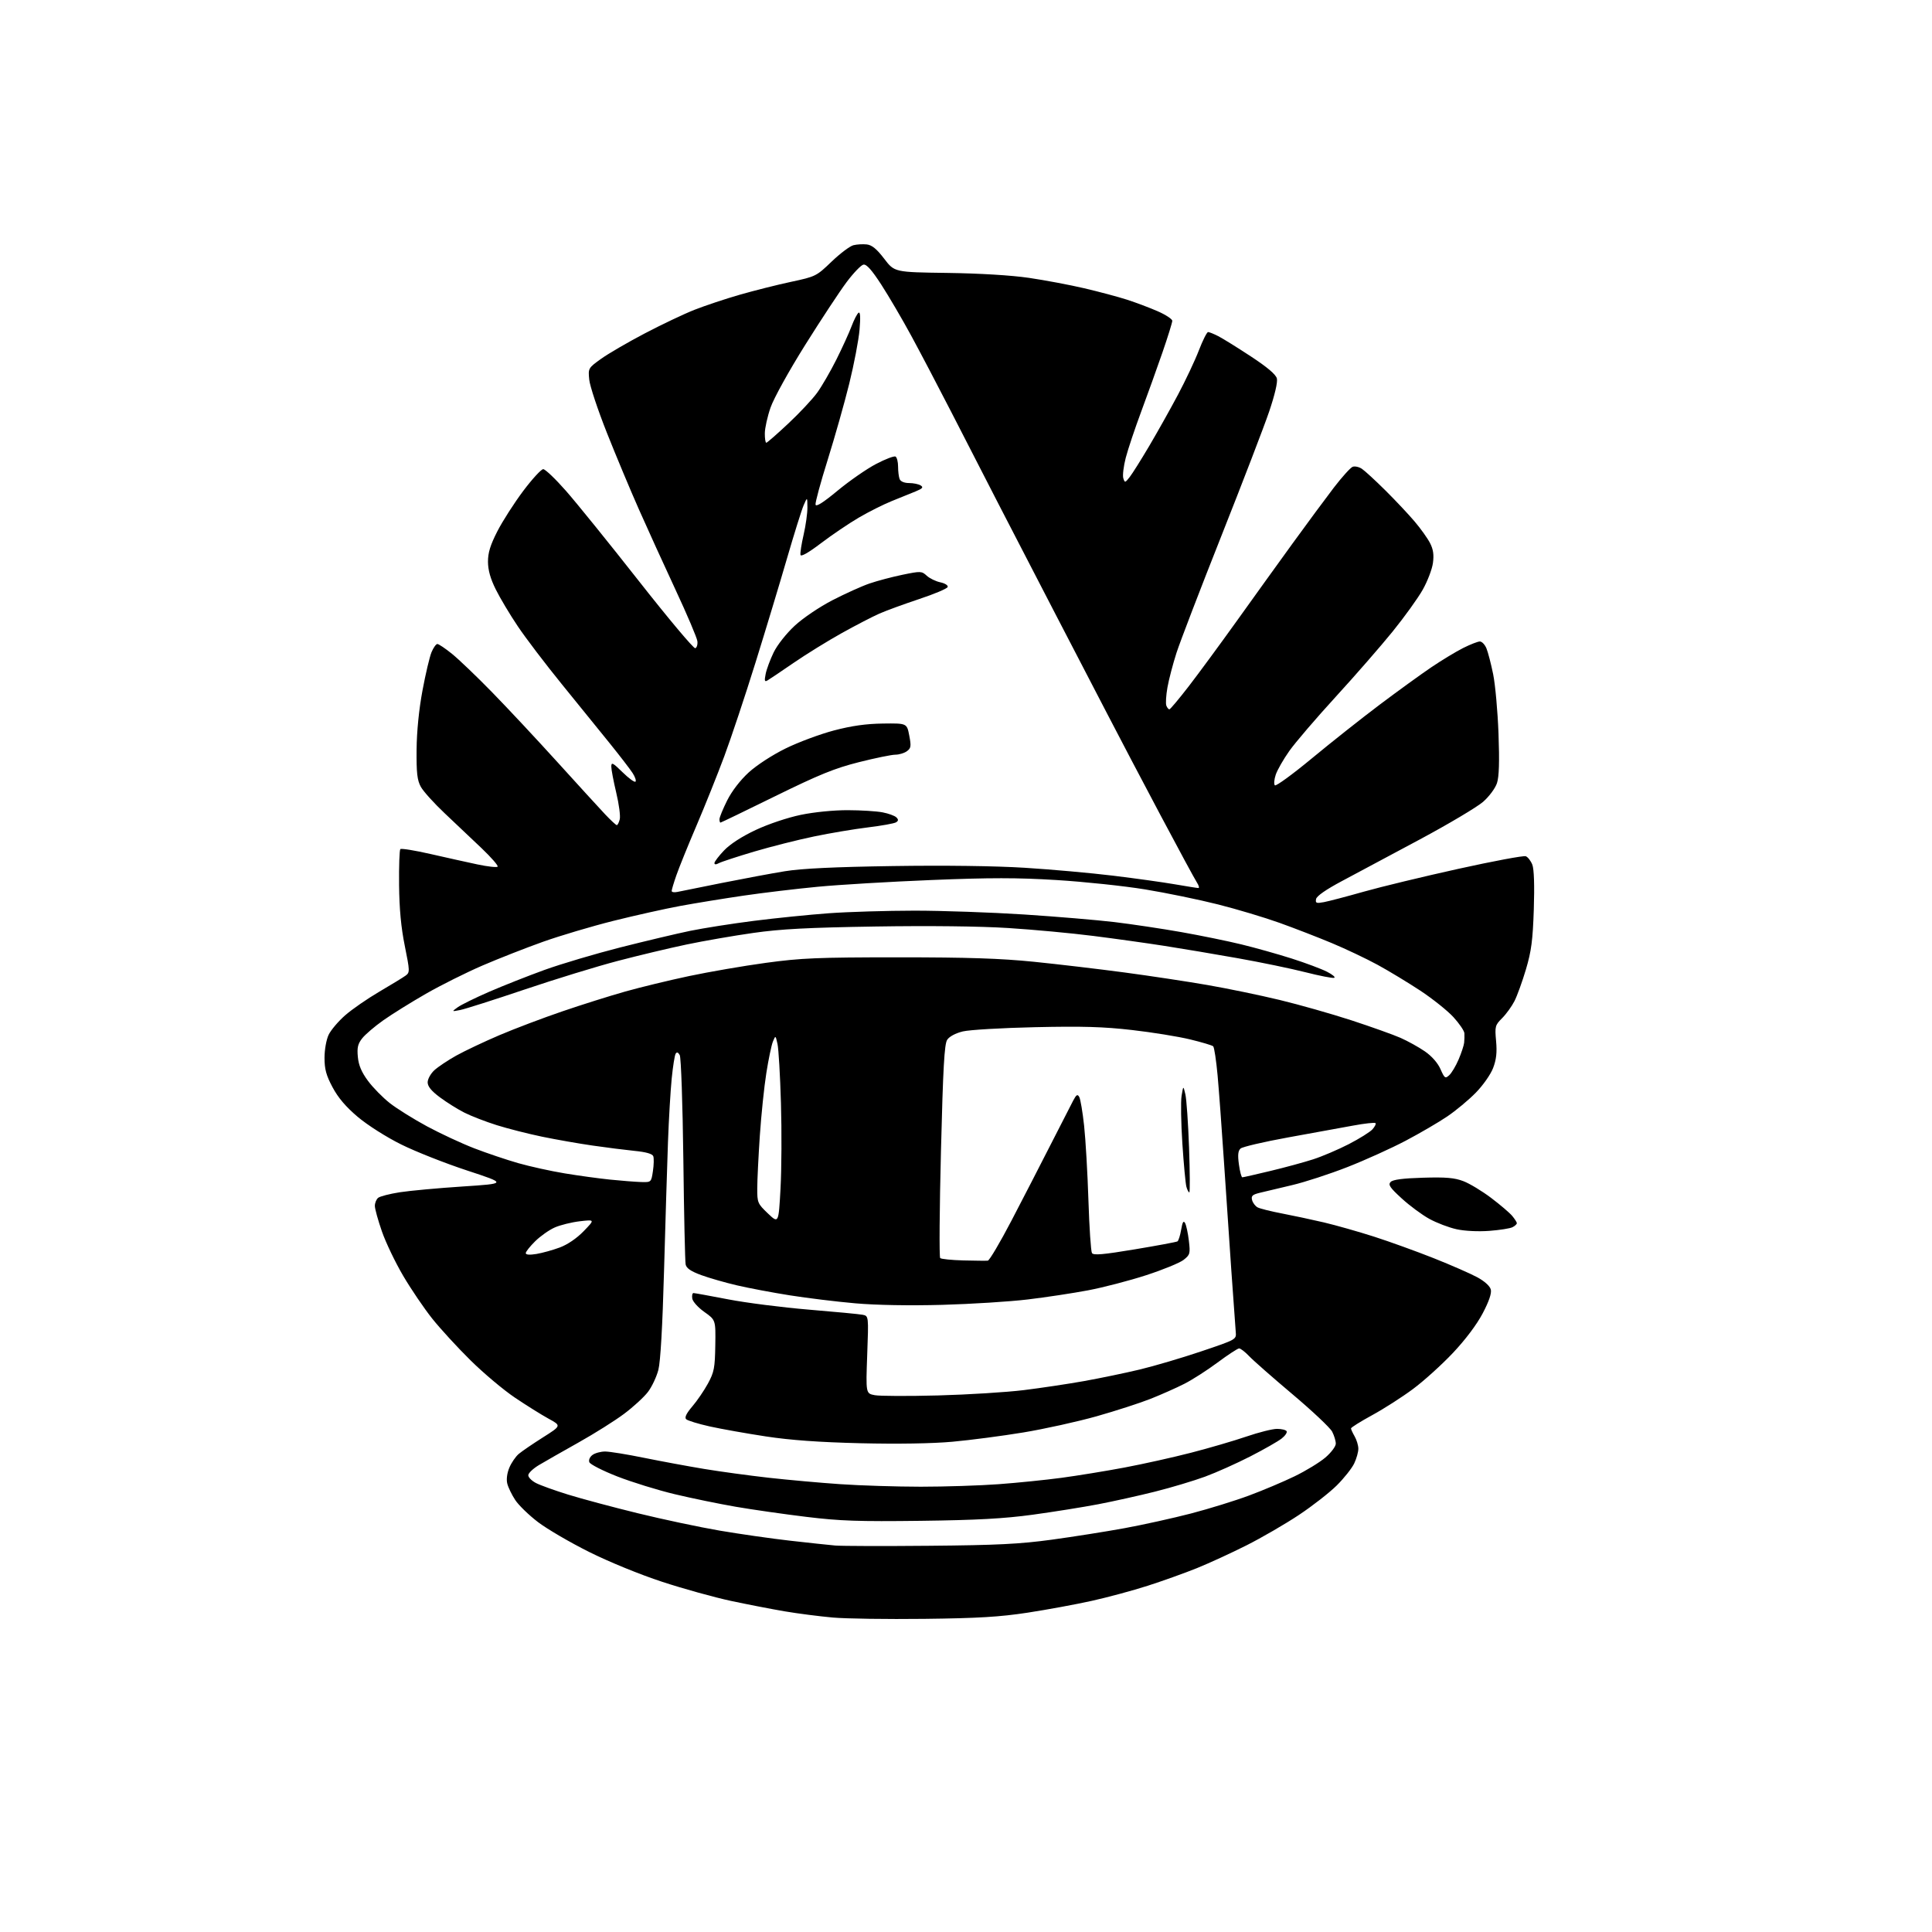 <?xml version="1.0" encoding="UTF-8" standalone="no"?>
<svg 
  version="1.1" 
  xmlns="http://www.w3.org/2000/svg" 
  xmlns:xlink="http://www.w3.org/1999/xlink" 
  xmlns:svg="http://www.w3.org/2000/svg"
  xmlns:rdf="http://www.w3.org/1999/02/22-rdf-syntax-ns#"
  xmlns:cc="http://creativecommons.org/ns#"
  xmlns:dc="http://purl.org/dc/elements/1.1/"
  viewBox="0 0 768 768"
  width="768"
  height="768"
>
<style>svg {background-color: white; }</style>"
<path stroke="none" fill="black" fill-rule="evenodd" d="M367.50,643.52C352.65,643.70 336.22,643.46 330.98,642.99C325.74,642.52 317.19,641.42 311.98,640.54C306.77,639.65 297.10,637.78 290.50,636.37C283.90,634.95 271.62,631.55 263.22,628.79C254.42,625.91 242.11,620.88 234.22,616.94C226.67,613.18 217.53,607.84 213.91,605.09C210.28,602.33 206.19,598.37 204.82,596.29C203.45,594.21 202.02,591.27 201.65,589.76C201.23,588.10 201.56,585.60 202.46,583.44C203.29,581.47 204.98,578.99 206.23,577.94C207.48,576.89 211.80,573.94 215.84,571.38C223.18,566.74 223.18,566.74 218.05,563.94C215.22,562.39 209.22,558.64 204.71,555.60C200.19,552.57 192.26,545.90 187.08,540.79C181.90,535.68 175.03,528.20 171.81,524.16C168.59,520.12 163.40,512.47 160.28,507.17C157.16,501.87 153.35,493.93 151.82,489.52C150.28,485.11 149.02,480.54 149.01,479.37C149.01,478.20 149.59,476.76 150.31,476.16C151.02,475.57 154.91,474.57 158.93,473.94C162.96,473.32 174.19,472.28 183.88,471.65C201.50,470.49 201.50,470.49 185.64,465.28C176.92,462.41 165.14,457.76 159.46,454.93C153.61,452.03 146.16,447.30 142.27,444.03C137.52,440.02 134.43,436.40 132.21,432.23C129.67,427.49 129.00,425.02 129.00,420.51C129.00,417.30 129.71,413.30 130.63,411.36C131.53,409.47 134.50,405.97 137.23,403.58C139.96,401.19 146.09,396.96 150.85,394.17C155.61,391.38 160.30,388.52 161.27,387.80C162.95,386.56 162.93,386.01 160.91,376.00C159.43,368.70 158.74,361.34 158.64,351.84C158.56,344.33 158.79,337.89 159.14,337.54C159.49,337.18 164.89,338.05 171.14,339.48C177.39,340.91 185.80,342.77 189.83,343.63C193.86,344.48 197.45,344.88 197.81,344.52C198.17,344.16 195.30,340.86 191.44,337.18C187.58,333.51 180.96,327.24 176.74,323.26C172.52,319.28 168.26,314.56 167.28,312.76C165.84,310.13 165.52,307.28 165.60,298.00C165.67,290.74 166.53,282.07 167.94,274.50C169.17,267.90 170.79,261.04 171.54,259.25C172.29,257.46 173.33,256.00 173.86,256.00C174.39,256.00 177.00,257.75 179.66,259.90C182.32,262.04 189.49,268.90 195.59,275.15C201.69,281.39 213.39,293.91 221.59,302.96C229.79,312.01 238.32,321.35 240.55,323.71C242.78,326.07 244.86,328.00 245.19,328.00C245.52,328.00 246.04,326.96 246.36,325.69C246.68,324.42 246.06,319.67 244.97,315.13C243.89,310.59 243.00,305.91 243.00,304.73C243.00,302.87 243.60,303.17 247.48,306.98C249.94,309.40 252.25,311.08 252.61,310.72C252.98,310.36 252.46,308.81 251.46,307.28C250.47,305.75 246.39,300.45 242.40,295.50C238.41,290.55 229.82,279.95 223.32,271.96C216.82,263.96 208.94,253.60 205.82,248.94C202.69,244.29 198.75,237.69 197.07,234.29C194.94,230.01 194.00,226.64 193.98,223.31C193.97,219.70 194.91,216.67 197.72,211.17C199.78,207.15 204.40,199.95 207.98,195.17C211.57,190.40 215.15,186.50 215.94,186.50C216.74,186.50 220.79,190.36 224.94,195.08C229.10,199.80 242.12,215.90 253.88,230.87C265.64,245.84 275.76,257.90 276.38,257.68C277.00,257.46 277.38,256.20 277.22,254.89C277.07,253.58 273.18,244.40 268.56,234.50C263.95,224.60 257.39,210.20 253.98,202.50C250.57,194.80 244.83,181.07 241.23,172.00C237.63,162.93 234.48,153.44 234.23,150.92C233.78,146.39 233.83,146.31 238.95,142.63C241.79,140.59 249.61,136.04 256.31,132.53C263.02,129.01 271.91,124.79 276.07,123.15C280.23,121.51 288.33,118.81 294.07,117.16C299.81,115.51 308.99,113.20 314.47,112.03C324.25,109.94 324.55,109.79 330.57,104.00C333.95,100.76 337.85,97.83 339.24,97.48C340.62,97.13 343.03,96.99 344.58,97.17C346.62,97.41 348.53,98.98 351.49,102.86C355.57,108.21 355.57,108.21 376.54,108.49C389.42,108.67 401.93,109.42 409.00,110.45C415.32,111.38 425.23,113.24 431.00,114.59C436.77,115.94 444.43,117.98 448.00,119.13C451.57,120.28 457.09,122.36 460.25,123.75C463.41,125.14 466.00,126.84 466.00,127.53C466.00,128.21 464.24,133.89 462.08,140.14C459.92,146.39 456.12,156.97 453.63,163.66C451.14,170.35 448.38,178.60 447.50,181.98C446.63,185.37 446.19,189.02 446.53,190.10C447.13,191.98 447.24,191.96 449.05,189.66C450.10,188.33 453.61,182.75 456.86,177.24C460.11,171.74 465.25,162.57 468.28,156.87C471.31,151.17 475.05,143.24 476.58,139.25C478.12,135.26 479.76,132.00 480.24,132.00C480.71,132.00 482.54,132.74 484.30,133.64C486.06,134.54 491.88,138.16 497.24,141.68C503.79,145.98 507.18,148.86 507.58,150.45C507.94,151.91 506.76,156.97 504.49,163.66C502.46,169.62 493.93,191.82 485.53,213.00C477.13,234.18 469.10,255.10 467.68,259.50C466.26,263.90 464.64,270.09 464.08,273.25C463.52,276.42 463.32,279.68 463.64,280.50C463.96,281.33 464.50,281.98 464.86,281.97C465.21,281.95 468.70,277.78 472.61,272.72C476.52,267.65 485.03,256.07 491.53,247.00C498.02,237.93 508.06,223.97 513.84,216.00C519.62,208.03 527.00,198.05 530.23,193.83C533.47,189.62 536.83,185.89 537.70,185.56C538.57,185.23 540.23,185.59 541.39,186.37C542.55,187.15 546.76,191.02 550.74,194.97C554.72,198.92 559.95,204.49 562.36,207.33C564.77,210.17 567.53,214.04 568.48,215.92C569.75,218.40 570.06,220.57 569.61,223.83C569.27,226.30 567.45,231.06 565.56,234.41C563.68,237.76 558.31,245.22 553.63,251.00C548.96,256.77 538.76,268.48 530.96,277.00C523.16,285.52 514.87,295.20 512.54,298.50C510.20,301.80 507.77,306.05 507.13,307.94C506.49,309.83 506.34,311.74 506.78,312.18C507.22,312.62 513.86,307.78 521.54,301.42C529.22,295.06 541.35,285.46 548.50,280.08C555.65,274.70 564.88,268.02 569.00,265.23C573.12,262.45 578.82,259.00 581.65,257.58C584.48,256.16 587.46,255.00 588.27,255.00C589.09,255.00 590.27,256.24 590.89,257.75C591.51,259.26 592.71,263.88 593.55,268.00C594.39,272.12 595.35,282.73 595.68,291.58C596.09,302.89 595.91,308.73 595.07,311.30C594.39,313.35 591.97,316.62 589.56,318.73C587.20,320.80 575.87,327.54 564.38,333.70C552.90,339.86 539.01,347.29 533.51,350.20C527.13,353.59 523.40,356.18 523.16,357.38C522.85,359.02 523.24,359.18 526.29,358.61C528.21,358.25 535.34,356.38 542.14,354.45C548.94,352.52 565.86,348.44 579.75,345.37C593.64,342.30 605.68,340.05 606.52,340.37C607.35,340.69 608.52,342.20 609.12,343.72C609.81,345.50 610.02,351.91 609.71,361.50C609.30,373.81 608.74,378.08 606.59,385.32C605.15,390.17 603.09,395.86 602.02,397.96C600.95,400.05 598.75,403.10 597.12,404.73C594.32,407.53 594.19,408.01 594.72,413.84C595.13,418.36 594.82,421.19 593.53,424.56C592.56,427.11 589.51,431.45 586.64,434.38C583.81,437.26 578.71,441.51 575.30,443.81C571.90,446.12 564.47,450.45 558.80,453.44C553.14,456.43 542.71,461.15 535.64,463.92C528.57,466.69 518.67,469.92 513.64,471.10C508.61,472.28 502.86,473.65 500.85,474.14C497.85,474.87 497.29,475.39 497.72,477.04C498.01,478.15 499.00,479.46 499.91,479.95C500.83,480.44 505.16,481.53 509.54,482.36C513.92,483.20 521.42,484.80 526.22,485.92C531.01,487.05 540.01,489.60 546.22,491.59C552.42,493.58 563.12,497.45 570.00,500.18C576.88,502.92 584.65,506.32 587.27,507.75C590.15,509.31 592.27,511.24 592.62,512.60C592.99,514.10 591.91,517.28 589.39,522.08C587.04,526.54 582.53,532.54 577.55,537.82C573.12,542.51 565.99,548.96 561.69,552.15C557.39,555.35 550.08,560.03 545.44,562.56C540.80,565.09 537.02,567.46 537.04,567.83C537.05,568.20 537.71,569.62 538.50,571.00C539.29,572.38 539.95,574.56 539.96,575.85C539.98,577.14 539.25,579.79 538.32,581.73C537.40,583.67 534.27,587.62 531.37,590.50C528.47,593.37 521.69,598.66 516.30,602.24C510.91,605.82 501.55,611.25 495.50,614.30C489.45,617.35 480.56,621.43 475.74,623.38C470.93,625.32 462.15,628.46 456.24,630.36C450.33,632.26 440.32,634.96 434.00,636.36C427.68,637.77 416.20,639.88 408.50,641.06C397.42,642.75 388.86,643.27 367.50,643.52zM369.50,614.47C396.30,614.23 405.41,613.78 418.00,612.06C426.52,610.90 439.57,608.84 447.00,607.48C454.42,606.12 466.35,603.48 473.50,601.62C480.65,599.75 491.00,596.55 496.50,594.50C502.00,592.46 510.15,589.02 514.62,586.85C519.08,584.69 524.59,581.33 526.87,579.38C529.14,577.44 531.00,574.96 531.00,573.87C531.00,572.79 530.35,570.64 529.56,569.11C528.76,567.57 521.68,560.89 513.81,554.26C505.94,547.63 498.18,540.81 496.56,539.10C494.95,537.40 493.15,536.01 492.56,536.02C491.98,536.03 488.12,538.55 484.00,541.62C479.88,544.69 473.93,548.50 470.79,550.09C467.65,551.69 461.63,554.36 457.41,556.04C453.19,557.71 443.53,560.84 435.93,562.99C428.33,565.13 415.22,568.03 406.80,569.42C398.39,570.81 385.71,572.47 378.63,573.11C370.61,573.84 356.86,574.06 342.13,573.71C325.63,573.31 314.28,572.50 304.50,571.01C296.80,569.84 286.73,568.05 282.13,567.03C277.53,566.00 273.31,564.71 272.75,564.15C272.06,563.46 272.85,561.83 275.20,559.08C277.11,556.85 279.91,552.75 281.42,549.97C283.87,545.47 284.20,543.76 284.34,534.81C284.50,524.71 284.50,524.71 280.00,521.53C277.49,519.75 275.36,517.39 275.18,516.17C275.00,514.98 275.23,514.00 275.68,514.01C276.13,514.01 282.35,515.14 289.50,516.52C296.65,517.90 311.05,519.73 321.50,520.60C331.95,521.46 341.58,522.38 342.90,522.64C345.30,523.11 345.30,523.11 344.73,538.53C344.17,553.94 344.17,553.94 347.75,554.61C349.72,554.98 361.04,555.02 372.91,554.71C384.79,554.39 400.12,553.44 407.00,552.59C413.88,551.74 424.68,550.12 431.00,548.99C437.32,547.85 447.23,545.80 453.00,544.42C458.77,543.04 469.80,539.79 477.50,537.19C491.50,532.47 491.50,532.47 491.23,529.48C491.09,527.84 490.29,516.83 489.47,505.00C488.64,493.18 487.30,473.38 486.49,461.00C485.67,448.62 484.56,433.58 484.02,427.56C483.47,421.55 482.68,416.31 482.26,415.92C481.84,415.53 477.68,414.29 473.00,413.16C468.32,412.03 457.98,410.36 450.00,409.45C438.70,408.15 430.21,407.90 411.50,408.32C398.30,408.61 385.35,409.37 382.72,410.01C379.83,410.72 377.37,412.03 376.52,413.34C375.40,415.04 374.88,424.39 374.05,457.44C373.46,480.51 373.33,499.71 373.74,500.10C374.16,500.50 378.32,500.92 383.00,501.04C387.68,501.16 392.03,501.20 392.67,501.13C393.31,501.06 397.54,493.91 402.06,485.25C406.58,476.59 413.60,462.98 417.65,455.00C421.71,447.02 425.74,439.16 426.60,437.52C427.88,435.10 428.33,434.83 429.03,436.09C429.50,436.93 430.37,442.10 430.96,447.56C431.55,453.03 432.32,466.36 432.67,477.19C433.02,488.02 433.65,497.43 434.07,498.11C434.66,499.07 438.47,498.74 451.06,496.64C459.98,495.16 467.63,493.73 468.06,493.47C468.48,493.20 469.14,491.12 469.53,488.83C470.05,485.77 470.46,485.07 471.09,486.20C471.56,487.04 472.24,490.20 472.59,493.20C473.20,498.32 473.06,498.80 470.50,500.82C469.00,502.00 462.31,504.74 455.63,506.91C448.96,509.08 438.55,511.79 432.50,512.93C426.45,514.07 415.65,515.71 408.50,516.56C401.35,517.42 386.05,518.38 374.50,518.70C361.54,519.05 348.33,518.82 340.00,518.09C332.57,517.44 320.88,516.01 314.00,514.92C307.12,513.83 297.68,512.05 293.00,510.96C288.32,509.87 281.91,508.03 278.74,506.87C274.59,505.34 272.85,504.15 272.55,502.62C272.31,501.46 271.90,482.63 271.64,460.80C271.37,438.96 270.73,420.34 270.21,419.42C269.57,418.28 269.05,418.10 268.58,418.87C268.19,419.50 267.49,423.94 267.01,428.75C266.53,433.56 265.86,444.93 265.53,454.00C265.20,463.07 264.50,486.02 263.97,505.00C263.36,527.25 262.55,541.30 261.71,544.56C260.98,547.34 259.12,551.29 257.56,553.33C256.00,555.37 251.75,559.28 248.11,562.00C244.48,564.73 236.32,569.86 230.00,573.40C223.68,576.94 216.59,580.99 214.25,582.38C211.91,583.78 210.00,585.60 210.00,586.44C210.00,587.27 211.38,588.66 213.06,589.53C214.74,590.40 220.48,592.47 225.81,594.12C231.14,595.77 243.60,599.11 253.50,601.53C263.40,603.96 278.02,607.06 286.00,608.43C293.98,609.79 306.57,611.60 314.00,612.44C321.43,613.29 329.52,614.15 332.00,614.37C334.48,614.59 351.35,614.64 369.50,614.47zM366.00,604.55C341.28,604.86 333.91,604.61 320.54,602.98C311.76,601.91 299.16,600.11 292.54,598.97C285.92,597.83 274.98,595.58 268.23,593.97C261.47,592.36 251.20,589.18 245.40,586.92C239.60,584.65 234.59,582.10 234.27,581.25C233.93,580.37 234.46,579.14 235.53,578.36C236.55,577.61 238.81,577.00 240.55,577.00C242.30,577.00 249.25,578.12 255.99,579.50C262.74,580.87 273.49,582.86 279.88,583.92C286.27,584.98 297.80,586.55 305.50,587.42C313.20,588.28 326.02,589.44 334.00,589.98C341.98,590.53 356.38,590.98 366.00,590.99C375.62,590.99 389.57,590.54 397.00,589.99C404.43,589.44 415.68,588.30 422.00,587.45C428.32,586.60 439.57,584.77 447.00,583.37C454.43,581.97 466.35,579.32 473.50,577.47C480.65,575.63 490.52,572.74 495.44,571.06C500.35,569.38 505.84,568.00 507.63,568.00C509.42,568.00 511.14,568.41 511.45,568.92C511.76,569.43 510.87,570.75 509.46,571.85C508.05,572.96 502.48,576.14 497.08,578.91C491.68,581.68 483.56,585.32 479.04,586.99C474.52,588.65 465.57,591.33 459.16,592.94C452.75,594.55 442.56,596.81 436.52,597.97C430.48,599.12 418.78,600.99 410.52,602.12C399.07,603.68 388.50,604.26 366.00,604.55zM213.25,498.47C215.59,498.08 219.76,496.92 222.53,495.89C225.64,494.73 229.27,492.25 232.03,489.40C236.50,484.78 236.50,484.78 230.50,485.47C227.20,485.86 222.70,486.97 220.50,487.95C218.30,488.92 214.81,491.38 212.75,493.41C210.69,495.44 209.00,497.56 209.00,498.14C209.00,498.80 210.52,498.92 213.25,498.47zM592.00,489.29C587.62,489.62 582.21,489.35 579.00,488.64C575.98,487.98 571.12,486.13 568.22,484.54C565.31,482.95 560.36,479.29 557.22,476.41C552.49,472.09 551.73,470.95 552.80,469.84C553.69,468.92 557.68,468.39 565.67,468.16C574.81,467.89 578.19,468.18 581.74,469.54C584.21,470.48 589.17,473.48 592.76,476.20C596.36,478.92 600.11,482.12 601.11,483.32C602.11,484.52 602.95,485.82 602.97,486.21C602.99,486.61 602.21,487.34 601.25,487.83C600.29,488.33 596.12,488.98 592.00,489.29zM310.27,472.45C310.69,464.78 310.77,449.50 310.44,438.50C310.12,427.50 309.50,416.93 309.07,415.00C308.29,411.50 308.29,411.50 307.24,414.05C306.67,415.45 305.49,421.08 304.63,426.55C303.76,432.02 302.60,443.25 302.04,451.50C301.49,459.75 301.02,469.16 301.02,472.40C301.00,478.06 301.18,478.48 305.25,482.36C309.50,486.40 309.50,486.40 310.27,472.45zM472.77,474.00C472.47,474.00 471.95,472.99 471.61,471.75C471.27,470.51 470.55,462.79 470.01,454.60C469.47,446.40 469.33,437.85 469.70,435.60C470.38,431.50 470.38,431.50 471.20,435.00C471.66,436.93 472.32,446.49 472.67,456.25C473.01,466.01 473.06,474.00 472.77,474.00zM254.69,469.87C258.88,470.00 258.88,470.00 259.55,465.51C259.92,463.04 259.98,460.38 259.68,459.60C259.32,458.66 256.80,457.94 252.31,457.50C248.57,457.12 241.01,456.17 235.52,455.37C230.04,454.58 221.04,453.00 215.52,451.86C210.01,450.72 201.90,448.66 197.50,447.28C193.10,445.90 187.29,443.65 184.60,442.29C181.90,440.93 177.52,438.18 174.85,436.19C171.47,433.67 170.00,431.87 170.00,430.24C170.00,428.95 171.19,426.81 172.63,425.46C174.08,424.12 178.02,421.49 181.38,419.61C184.75,417.74 192.45,414.09 198.50,411.51C204.55,408.93 215.82,404.66 223.54,402.03C231.25,399.39 242.50,395.85 248.54,394.15C254.57,392.45 265.99,389.68 273.93,388.00C281.87,386.32 295.59,383.95 304.43,382.75C318.52,380.83 325.00,380.56 357.00,380.55C384.71,380.55 397.71,380.98 411.00,382.32C420.62,383.30 436.82,385.21 447.00,386.57C457.18,387.93 472.02,390.18 479.98,391.56C487.95,392.94 500.85,395.61 508.65,397.49C516.45,399.37 529.28,403.01 537.17,405.58C545.05,408.16 553.85,411.30 556.72,412.56C559.59,413.83 563.95,416.24 566.40,417.93C569.15,419.83 571.52,422.52 572.61,424.98C574.24,428.67 574.51,428.85 576.09,427.41C577.04,426.56 578.71,423.75 579.81,421.18C580.91,418.61 581.91,415.60 582.02,414.50C582.14,413.40 582.18,411.70 582.12,410.73C582.05,409.75 580.09,406.87 577.75,404.31C575.41,401.76 569.48,397.03 564.58,393.79C559.67,390.56 552.02,385.93 547.58,383.51C543.13,381.09 535.00,377.23 529.50,374.93C524.00,372.63 514.63,369.00 508.67,366.86C502.71,364.72 491.69,361.42 484.17,359.52C476.65,357.62 463.60,354.93 455.17,353.55C446.74,352.17 430.90,350.50 419.97,349.83C404.39,348.87 393.69,348.87 370.30,349.82C353.91,350.48 333.52,351.69 325.00,352.51C316.48,353.32 303.20,354.91 295.50,356.04C287.80,357.17 276.55,359.00 270.50,360.11C264.45,361.23 252.46,363.90 243.86,366.05C235.27,368.20 222.67,371.95 215.86,374.37C209.06,376.79 198.23,381.04 191.79,383.81C185.35,386.59 175.23,391.64 169.29,395.05C163.36,398.45 155.72,403.21 152.32,405.62C148.93,408.02 145.17,411.23 143.98,412.75C142.25,414.94 141.89,416.45 142.25,420.15C142.56,423.47 143.72,426.20 146.27,429.65C148.24,432.32 152.15,436.30 154.95,438.50C157.75,440.70 164.42,444.86 169.77,447.75C175.12,450.63 183.55,454.55 188.50,456.46C193.45,458.37 201.33,461.03 206.01,462.37C210.69,463.70 219.02,465.54 224.51,466.44C230.00,467.35 238.10,468.46 242.50,468.91C246.90,469.36 252.38,469.79 254.69,469.87zM493.84,468.00C494.20,468.00 499.23,466.86 505.00,465.47C510.77,464.09 518.42,462.01 522.00,460.85C525.58,459.70 531.94,456.98 536.15,454.82C540.35,452.65 544.59,450.01 545.56,448.94C546.53,447.86 547.08,446.74 546.78,446.45C546.48,446.15 542.47,446.59 537.87,447.44C533.27,448.28 521.62,450.40 512.00,452.15C502.38,453.90 493.89,455.88 493.14,456.56C492.14,457.46 491.97,459.14 492.49,462.89C492.87,465.70 493.48,468.00 493.84,468.00zM183.00,401.48C179.50,402.17 179.50,402.17 181.93,400.41C183.26,399.44 188.89,396.67 194.43,394.26C199.97,391.85 209.90,387.93 216.50,385.54C223.10,383.16 236.64,379.14 246.59,376.61C256.54,374.09 269.05,371.12 274.38,370.02C279.72,368.93 291.15,367.13 299.79,366.04C308.43,364.94 321.80,363.59 329.50,363.03C337.20,362.47 352.52,362.01 363.54,362.00C374.56,362.00 394.13,362.69 407.04,363.52C419.94,364.36 436.12,365.72 443.00,366.54C449.88,367.37 461.80,369.15 469.50,370.51C477.20,371.87 488.00,374.08 493.50,375.42C499.01,376.76 508.01,379.29 513.50,381.04C519.00,382.80 525.30,385.15 527.50,386.28C529.70,387.40 530.99,388.49 530.36,388.70C529.74,388.92 524.56,387.91 518.86,386.46C513.16,385.01 501.07,382.51 492.00,380.90C482.93,379.29 469.88,377.09 463.00,376.02C456.12,374.94 443.39,373.16 434.70,372.06C426.01,370.95 410.73,369.53 400.74,368.90C389.51,368.19 369.38,367.96 348.04,368.30C321.12,368.73 310.39,369.29 299.40,370.86C291.65,371.96 279.72,374.03 272.90,375.46C266.08,376.89 253.75,379.83 245.50,382.00C237.25,384.16 220.60,389.27 208.50,393.36C196.40,397.44 184.93,401.10 183.00,401.48zM269.25,354.56C270.49,354.29 278.48,352.68 287.00,350.98C295.52,349.28 306.77,347.18 312.00,346.33C318.61,345.25 331.66,344.62 354.95,344.27C375.66,343.96 395.67,344.22 407.45,344.96C417.93,345.61 433.70,347.03 442.50,348.10C451.30,349.17 462.32,350.71 467.00,351.52C471.68,352.33 475.89,353.00 476.37,353.00C476.84,353.00 476.57,351.99 475.76,350.75C474.95,349.51 468.44,337.48 461.29,324.00C454.14,310.52 444.56,292.30 440.01,283.50C435.45,274.70 426.22,256.93 419.50,244.00C412.78,231.07 402.77,211.72 397.26,201.00C391.75,190.28 383.08,173.40 378.00,163.50C372.92,153.60 365.83,140.10 362.25,133.50C358.67,126.90 353.31,117.76 350.35,113.18C346.52,107.28 344.45,104.96 343.23,105.19C342.28,105.37 339.25,108.53 336.50,112.20C333.75,115.88 326.34,127.12 320.03,137.19C313.60,147.46 307.57,158.35 306.31,162.00C305.07,165.57 304.04,170.19 304.03,172.25C304.01,174.31 304.27,176.00 304.61,176.00C304.95,176.00 308.88,172.56 313.36,168.36C317.84,164.16 323.00,158.65 324.84,156.11C326.67,153.58 330.09,147.68 332.44,143.00C334.78,138.32 337.51,132.35 338.50,129.72C339.49,127.09 340.75,124.65 341.31,124.31C341.98,123.90 342.10,126.20 341.68,131.09C341.33,135.17 339.49,144.80 337.59,152.50C335.69,160.20 331.82,173.84 329.01,182.82C326.19,191.80 324.02,199.80 324.19,200.60C324.40,201.58 327.25,199.78 332.96,195.04C337.61,191.19 344.47,186.42 348.21,184.46C351.95,182.49 355.46,181.16 356.00,181.50C356.55,181.84 357.00,183.63 357.00,185.48C357.00,187.32 357.27,189.55 357.61,190.42C357.98,191.39 359.42,192.01 361.36,192.02C363.09,192.02 365.17,192.45 365.98,192.97C367.16,193.71 366.75,194.20 363.98,195.34C362.07,196.12 357.80,197.85 354.50,199.18C351.20,200.51 345.29,203.47 341.36,205.78C337.43,208.08 330.68,212.65 326.36,215.93C321.36,219.73 318.39,221.42 318.20,220.57C318.04,219.84 318.60,216.24 319.45,212.56C320.30,208.88 320.98,203.99 320.96,201.69C320.92,197.50 320.92,197.50 319.45,200.88C318.65,202.74 315.69,212.19 312.87,221.88C310.06,231.57 304.41,250.26 300.32,263.40C296.23,276.55 290.65,293.28 287.93,300.59C285.21,307.90 280.23,320.32 276.87,328.19C273.50,336.06 269.91,344.93 268.88,347.91C267.84,350.88 267.00,353.70 267.00,354.18C267.00,354.65 268.01,354.82 269.25,354.56zM285.82,343.09C284.63,343.73 284.00,343.73 284.00,343.08C284.00,342.53 285.72,340.27 287.83,338.06C290.24,335.53 294.94,332.49 300.45,329.91C305.50,327.54 313.11,325.00 318.36,323.91C323.68,322.81 331.47,322.04 337.00,322.06C342.23,322.07 348.45,322.46 350.83,322.92C353.21,323.38 355.68,324.28 356.32,324.92C357.20,325.80 357.17,326.28 356.17,326.90C355.45,327.34 350.44,328.24 345.05,328.90C339.66,329.55 330.02,331.17 323.62,332.50C317.23,333.82 306.52,336.53 299.82,338.51C293.13,340.50 286.83,342.56 285.82,343.09zM286.39,327.00C286.18,327.00 286.00,326.40 286.00,325.66C286.00,324.92 287.37,321.57 289.05,318.21C290.93,314.46 294.23,310.17 297.62,307.06C300.82,304.14 307.01,300.12 312.32,297.51C317.37,295.03 326.00,291.82 331.50,290.37C338.59,288.51 344.27,287.71 351.00,287.62C360.50,287.50 360.50,287.50 361.44,292.37C362.26,296.64 362.15,297.42 360.50,298.62C359.46,299.38 357.40,300.00 355.92,300.00C354.43,300.00 347.90,301.34 341.40,302.98C331.74,305.42 325.68,307.89 308.18,316.48C296.41,322.27 286.61,327.00 286.39,327.00zM305.09,270.48C303.95,271.16 303.81,270.67 304.36,267.91C304.73,266.03 306.17,262.17 307.55,259.32C309.00,256.36 312.57,251.83 315.92,248.73C319.24,245.66 325.72,241.28 330.92,238.59C335.96,235.99 342.58,233.00 345.64,231.95C348.69,230.90 354.59,229.34 358.74,228.48C365.98,226.99 366.38,227.00 368.39,228.85C369.55,229.92 371.99,231.10 373.80,231.48C375.64,231.87 376.94,232.70 376.72,233.34C376.51,233.98 371.42,236.13 365.42,238.12C359.41,240.12 352.29,242.72 349.59,243.91C346.89,245.09 340.14,248.59 334.59,251.68C329.04,254.77 320.45,260.08 315.50,263.48C310.55,266.88 305.87,270.03 305.09,270.48z" />

</svg>